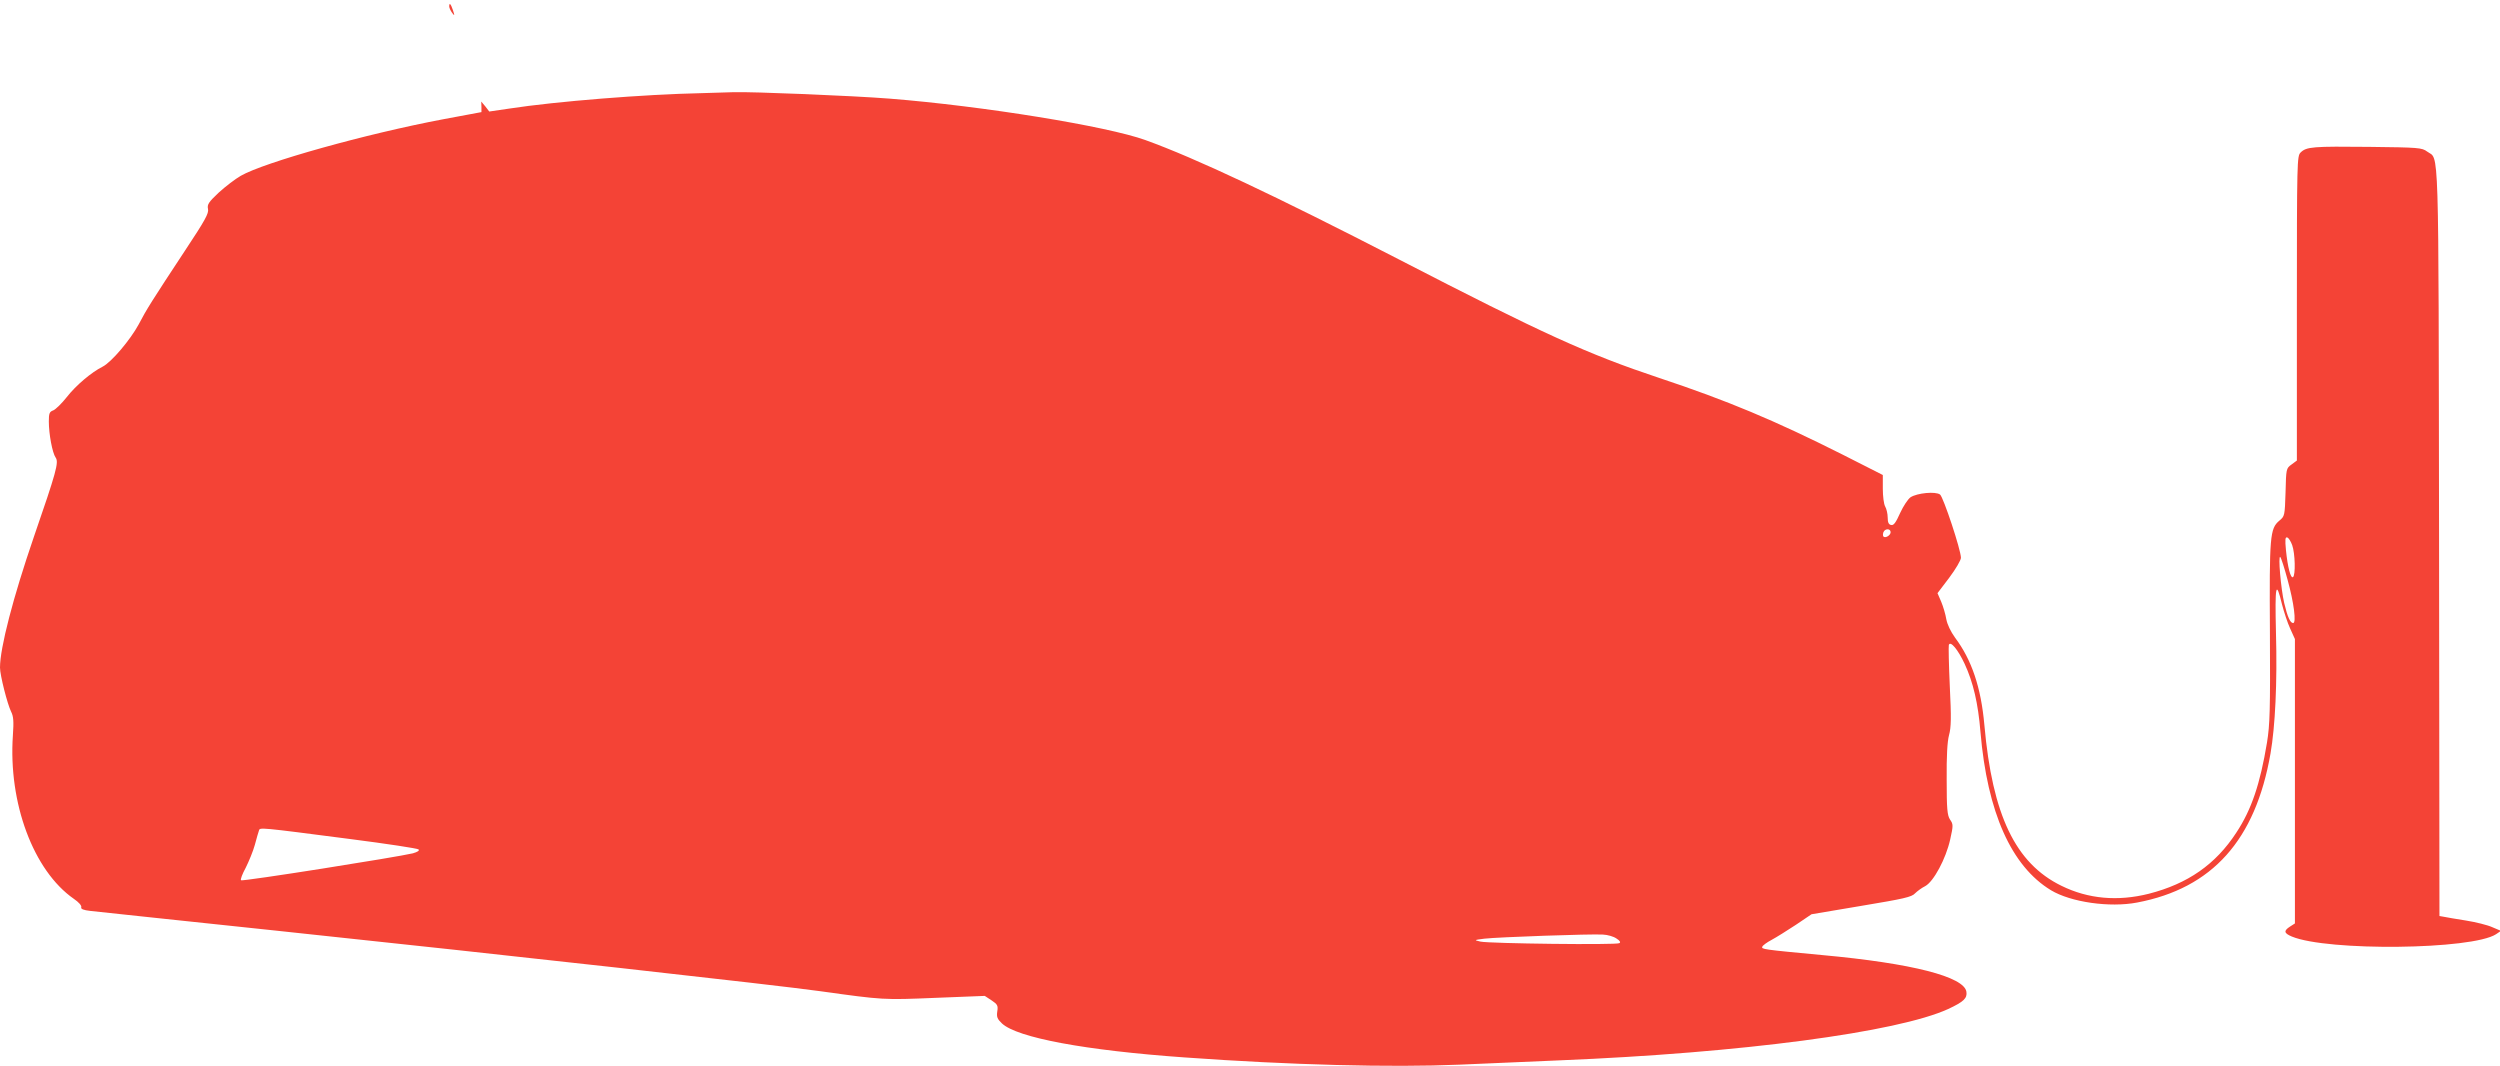 <?xml version="1.0" standalone="no"?>
<!DOCTYPE svg PUBLIC "-//W3C//DTD SVG 20010904//EN"
 "http://www.w3.org/TR/2001/REC-SVG-20010904/DTD/svg10.dtd">
<svg version="1.0" xmlns="http://www.w3.org/2000/svg"
 width="1280pt" height="546pt" viewBox="0 0 1280 546"
 preserveAspectRatio="xMidYMid meet">
<g transform="translate(0,546) scale(0.1,-0.1)"
fill="#f44336" stroke="none">
<path d="M2300 5427 c0 -7 7 -22 15 -33 13 -17 14 -16 4 14 -11 33 -19 41 -19
19z"/>
<path d="M3590 4983 c-290 -6 -743 -42 -983 -79 l-102 -15 -20 26 -21 25 1
-27 0 -27 -198 -37 c-392 -74 -914 -220 -1034 -289 -28 -16 -79 -55 -113 -86
-52 -49 -60 -61 -55 -84 5 -22 -15 -58 -117 -212 -170 -258 -198 -302 -238
-379 -42 -78 -139 -193 -184 -216 -58 -29 -137 -96 -184 -156 -26 -33 -57 -63
-69 -68 -20 -7 -23 -16 -23 -57 0 -64 18 -161 35 -185 17 -24 3 -74 -112 -407
-106 -309 -173 -567 -173 -668 0 -39 38 -188 57 -226 12 -24 14 -49 9 -121
-24 -346 105 -693 312 -837 25 -17 41 -35 38 -43 -3 -9 11 -15 47 -19 29 -3
457 -49 952 -101 1200 -127 2556 -278 2785 -310 323 -45 322 -45 589 -34 l253
10 35 -23 c30 -20 34 -27 29 -57 -4 -28 0 -38 24 -61 78 -73 426 -138 935
-174 542 -39 1060 -52 1409 -37 149 6 379 16 511 22 931 38 1730 144 1990 263
79 37 98 55 93 88 -11 77 -278 146 -738 188 -309 29 -312 30 -307 43 2 6 23
22 48 35 24 13 80 48 124 77 l80 54 255 43 c216 36 258 45 275 64 11 11 34 28
52 37 43 23 106 140 128 239 16 72 16 78 -1 102 -14 22 -17 54 -17 204 -1 119
3 194 12 228 11 40 12 90 4 250 -5 109 -7 205 -5 212 8 23 47 -24 81 -97 44
-95 69 -202 81 -349 35 -411 158 -687 361 -810 101 -61 300 -90 441 -63 385
73 606 320 683 763 24 138 35 363 28 617 -6 249 0 275 31 146 10 -38 28 -94
42 -124 l24 -53 0 -728 0 -728 -25 -16 c-34 -22 -31 -34 9 -51 182 -76 924
-68 1046 12 l25 17 -45 19 c-24 11 -85 26 -135 34 -49 8 -100 16 -112 19 l-23
4 -2 1918 c-3 2100 1 1950 -61 1996 -27 20 -43 21 -295 24 -290 3 -323 1 -353
-29 -18 -18 -19 -40 -19 -798 l0 -779 -27 -20 c-28 -20 -28 -22 -31 -143 -4
-119 -4 -122 -32 -145 -48 -41 -51 -77 -48 -574 2 -393 0 -470 -15 -562 -35
-211 -79 -343 -157 -461 -106 -163 -249 -262 -448 -313 -159 -40 -310 -27
-448 41 -235 115 -353 361 -394 823 -17 192 -65 334 -150 447 -23 32 -40 68
-45 95 -4 25 -16 65 -26 89 l-19 44 60 79 c33 44 60 90 60 102 0 40 -90 311
-107 324 -23 17 -117 8 -151 -14 -13 -9 -37 -45 -53 -80 -22 -49 -33 -65 -46
-62 -13 2 -18 13 -18 38 0 19 -6 45 -13 57 -7 12 -12 53 -12 91 l0 70 -207
105 c-348 175 -589 276 -938 392 -366 122 -595 226 -1335 608 -633 326 -1038
517 -1296 610 -197 71 -831 174 -1309 212 -190 15 -706 36 -800 33 -27 -1
-102 -3 -165 -5z m6090 -2248 c0 -16 -27 -32 -37 -22 -3 4 -3 13 0 22 8 20 37
20 37 0z m2056 -66 c15 -41 18 -155 4 -164 -12 -7 -27 50 -36 139 -5 54 -4 68
7 64 7 -2 18 -20 25 -39z m-24 -176 c33 -119 46 -223 29 -223 -15 0 -29 31
-46 103 -17 74 -32 246 -20 235 5 -5 21 -56 37 -115z m-9918 -1329 c187 -24
344 -48 349 -53 6 -6 -5 -13 -29 -20 -78 -19 -873 -145 -880 -138 -4 4 7 33
24 64 16 32 38 85 47 118 9 33 18 66 21 73 5 16 -2 17 468 -44z m6482 -509
c18 -11 23 -20 15 -24 -15 -10 -665 -2 -711 8 -34 8 -34 8 20 15 67 8 548 25
607 21 24 -1 55 -10 69 -20z"/>
</g>
</svg>
